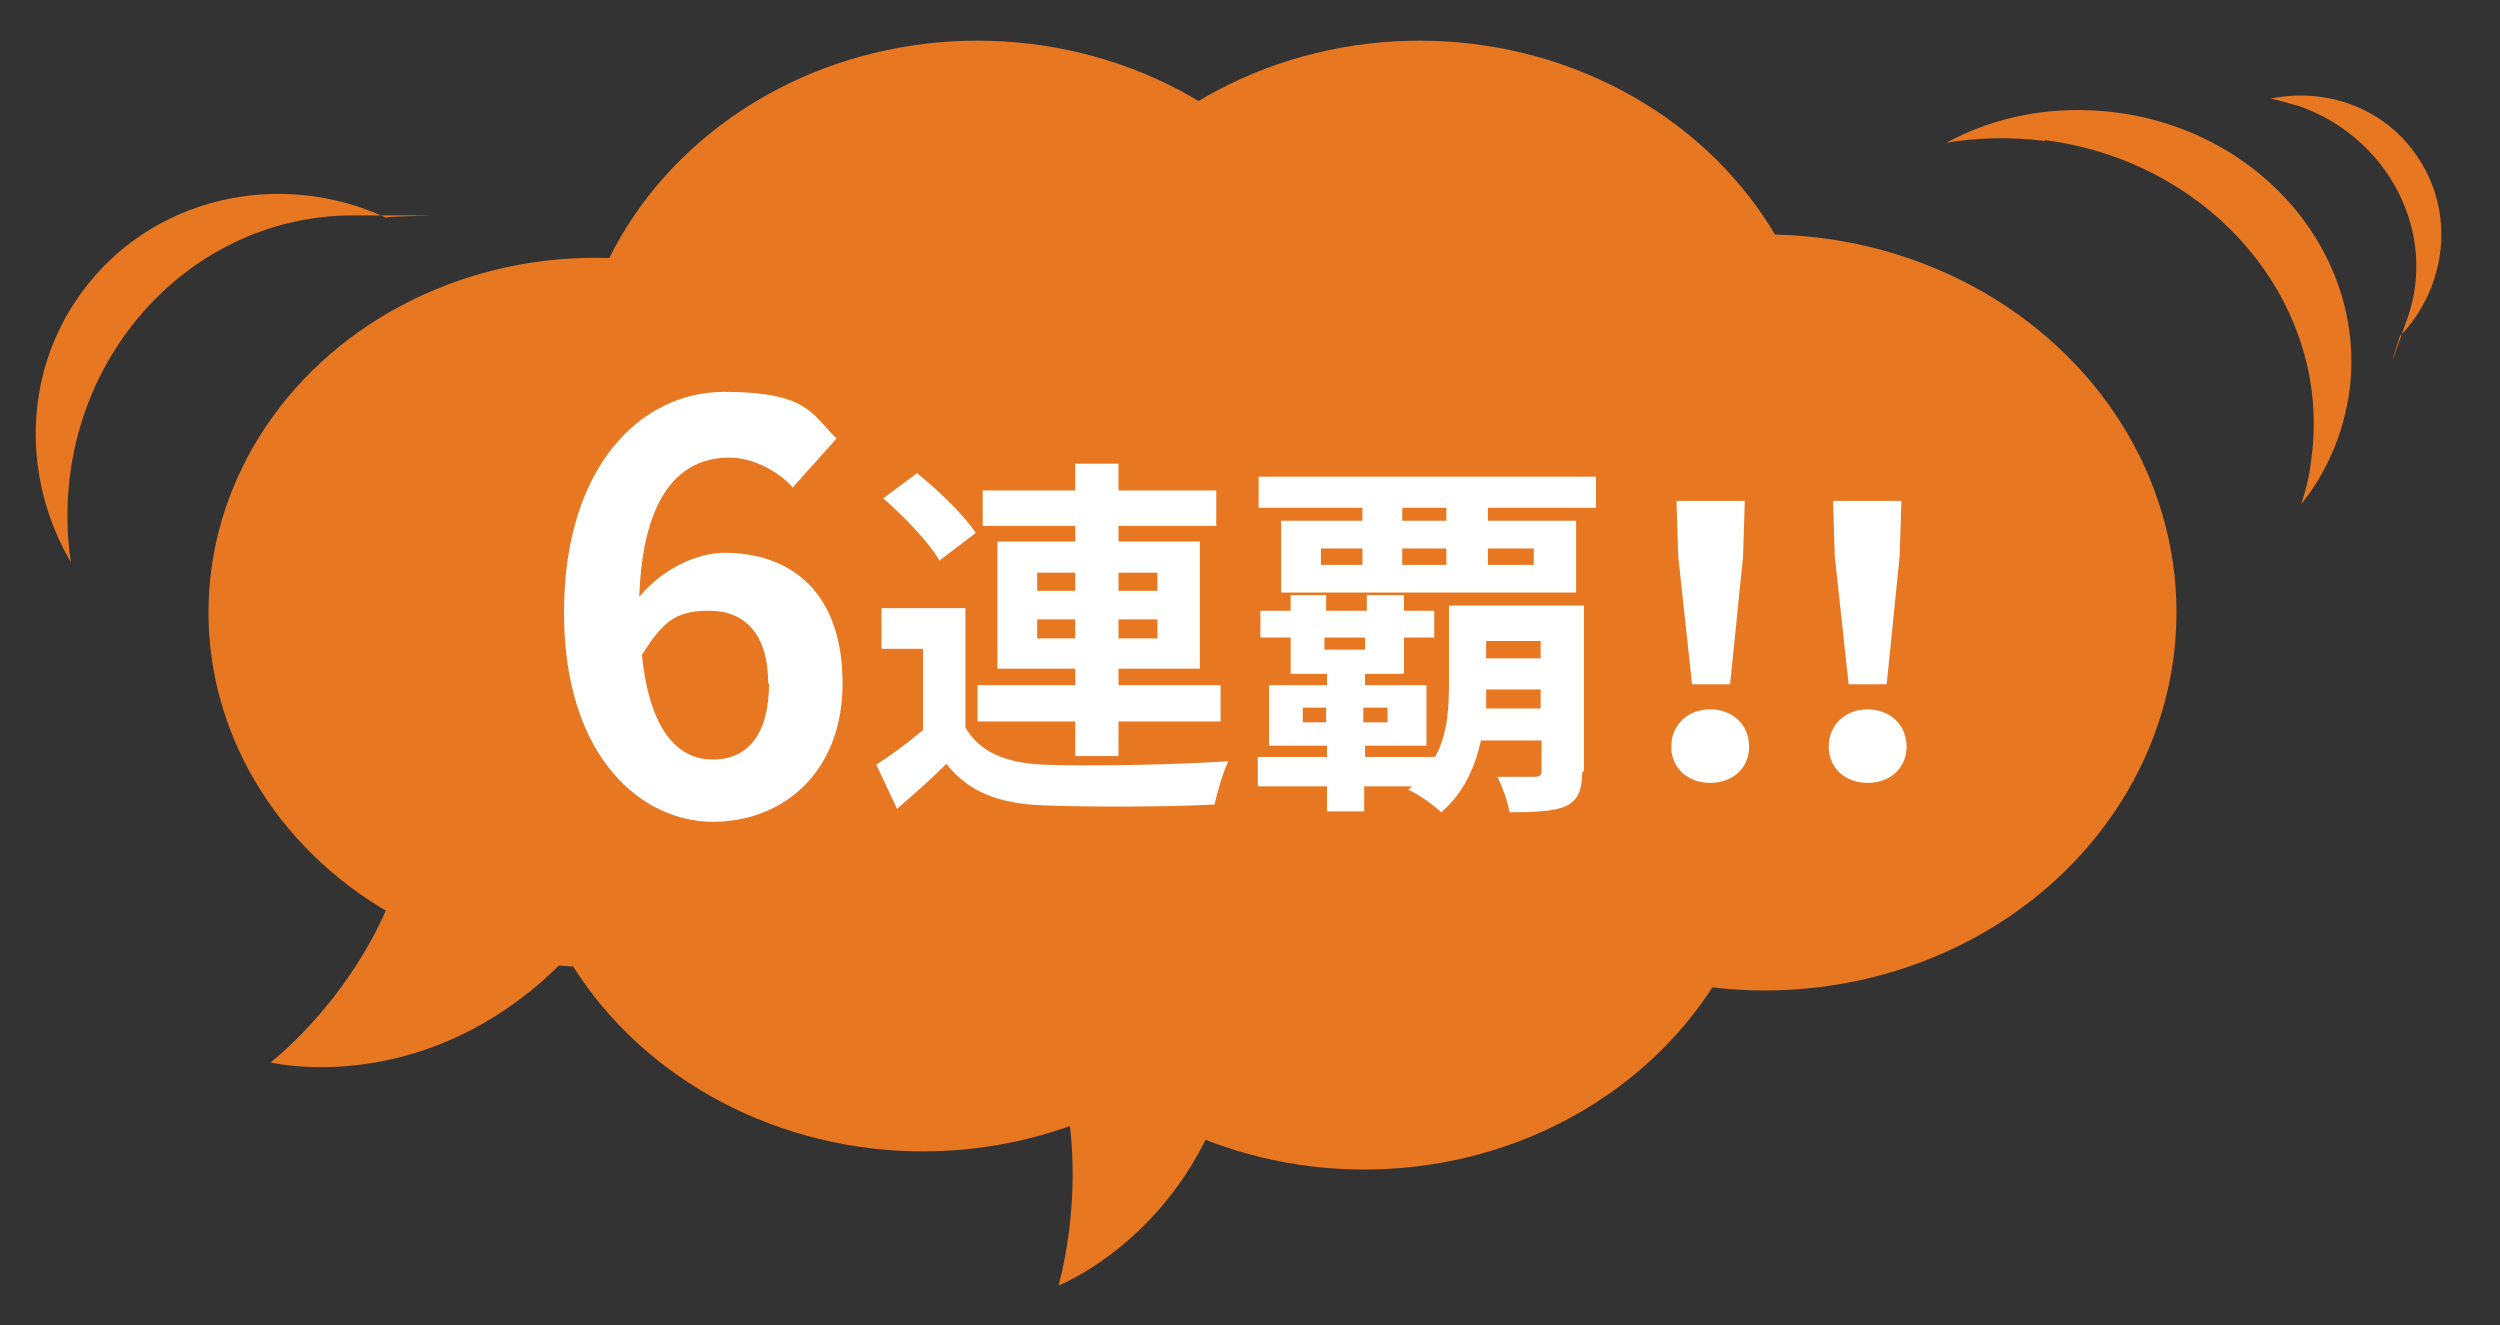 <?xml version="1.0" encoding="UTF-8"?>
<svg xmlns="http://www.w3.org/2000/svg" version="1.1" viewBox="0 0 289 153.2">
  <rect x="0" y="0" width="289" height="153.2" fill="#333333" stroke="none"/>
  <defs>
    <style>
      .cls-1 {
        fill: #fff;
      }

      .cls-2 {
        fill: #e87722;
      }
    </style>
  </defs>
  <!-- Generator: Adobe Illustrator 28.7.7, SVG Export Plug-In . SVG Version: 1.2.0 Build 194)  -->
  <g>
    <g id="_レイヤー_2" data-name="レイヤー_2">
      <path class="cls-2" d="M31.3,122.8c1.9-1.5,11.5-9.8,15.3-23,4.5-15.6-2.8-25.2-3.7-26.4,10.7,7.8,21.4,15.7,32,23.5-1.7,3.7-5.4,10.5-12.2,16.5-14.5,12.7-29.8,9.8-31.5,9.4Z"/>
      <path class="cls-2" d="M122.4,148.5c.6-2.3,3.7-14.6-.8-27.6-5.4-15.3-16.8-19-18.3-19.4,13.2.2,26.5.4,39.7.7.7,4,1.7,11.8-.4,20.5-4.4,18.8-18.6,25.2-20.2,25.9Z"/>
      <ellipse class="cls-2" cx="68.8" cy="70.8" rx="44.7" ry="41"/>
      <ellipse class="cls-2" cx="113" cy="47.7" rx="46.8" ry="43"/>
      <ellipse class="cls-2" cx="164.1" cy="47.7" rx="46.8" ry="43"/>
      <ellipse class="cls-2" cx="204" cy="70.8" rx="47.6" ry="43.7"/>
      <path class="cls-2" d="M236.4,16.2c19.4,2.5,33.2,19,30.8,36.8-.2,1.8-.6,3.6-1.2,5.3,3-3.7,4.9-8.2,5.6-13.1,2-15.6-10-30-27-32.2-7.1-.9-13.9.4-19.6,3.5,3.6-.6,7.5-.7,11.4-.2Z"/>
      <path class="cls-2" d="M7.8,59.6c0-19.2,14.8-34.7,33-34.7s2.6,0,3.9.3c-12.4-5.8-27.4-2.4-35.4,8.8-6.7,9.3-6.7,21.5-1.1,31-.3-1.8-.4-3.6-.4-5.4Z"/>
      <path class="cls-2" d="M265.6,12.2c10.5,3.6,16.2,14.7,12.7,24.6s-.6,1.4-.9,2.1c5.5-5.7,6.5-14.5,1.9-21-3.8-5.5-10.5-7.8-16.8-6.5,1,.2,2,.5,3,.8Z"/>
      <ellipse class="cls-2" cx="157.7" cy="92.2" rx="46.8" ry="43"/>
      <ellipse class="cls-2" cx="106.7" cy="90.1" rx="46.8" ry="43"/>
      <g>
        <path class="cls-1" d="M91.7,56.4c-1.7-1.9-4.6-3.5-7.4-3.5-5.5,0-10,4.1-10.4,16.1,2.6-3.2,6.7-5.1,9.8-5.1,8,0,13.7,4.8,13.7,15.1s-6.9,16-15,16-17.2-7.3-17.2-24.2,8.9-25.5,18.5-25.5,10.1,2.5,13,5.4l-5.1,5.7ZM88.8,79c0-5.7-2.7-8.4-6.8-8.4s-5.4,1.4-7.8,5.1c.9,8.7,4.1,12.1,8.2,12.1s6.5-3,6.5-8.8Z"/>
        <path class="cls-1" d="M111.6,84.1c1.7,2.9,4.7,4.1,9.1,4.3,5.2.2,15.4,0,21.3-.4-.6,1.2-1.3,3.6-1.6,5-5.4.3-14.5.3-19.8.1-5.1-.2-8.6-1.5-11.2-4.8-1.7,1.7-3.5,3.3-5.7,5.2l-2.4-5.1c1.7-1.1,3.6-2.5,5.4-4v-9.4h-4.8v-4.7h9.7v13.8ZM108.6,64.8c-1.2-2.1-4.1-5.1-6.5-7.2l3.9-2.9c2.4,1.9,5.4,4.8,6.8,6.9l-4.2,3.2ZM124.3,83.4h-11.3v-4.2h11.3v-1.9h-9v-14.7h9v-1.8h-10.7v-4.1h10.7v-3.1h5v3.1h11.3v4.1h-11.3v1.8h9.4v14.7h-9.4v1.9h11.8v4.2h-11.8v4h-5v-4ZM119.9,68.3h4.4v-2.1h-4.4v2.1ZM124.3,73.8v-2.2h-4.4v2.2h4.4ZM129.3,66.2v2.1h4.5v-2.1h-4.5ZM133.8,71.6h-4.5v2.2h4.5v-2.2Z"/>
        <path class="cls-1" d="M182.9,89.2c0,2.2-.5,3.3-1.9,4-1.4.6-3.6.7-6.5.7-.2-1.2-.8-2.9-1.4-4.1,1.8,0,3.8,0,4.3,0,.6,0,.8-.2.8-.7v-3.5h-7c-.7,3.1-2,6.1-4.6,8.3-.8-.8-2.8-2.2-3.8-2.6l.4-.4h-5.5v2.9h-4.3v-2.9h-8v-3.4h8v-1.3h-6.7v-7h6.7v-1.3h-4.2v-4.2h-3.5v-3.1h3.5v-1.8h4.1v1.8h4.7v-1.8h4.3v1.8h3.5v3.1h-3.5v4.2h-4.5v1.3h7.1v7h-7.1v1.3h8.1c1.5-2.7,1.6-5.9,1.6-8.7v-8.8h15.6v19.2ZM184.5,55.1v3.6h-12.5v1.5h10.2v8.3h-34.1v-8.3h9.4v-1.5h-12v-3.6h39.1ZM153.3,83.5v-1.7h-2.7v1.7h2.7ZM152.7,65.3h4.8v-1.9h-4.8v1.9ZM153.1,75.1h4.7v-1.4h-4.7v1.4ZM157.6,81.8v1.7h2.8v-1.7h-2.8ZM167.2,58.7h-5.1v1.5h5.1v-1.5ZM162.1,65.3h5.1v-1.9h-5.1v1.9ZM178.1,81.9v-2.2h-6.3c0,.7,0,1.4,0,2.2h6.4ZM171.8,74.1v2h6.3v-2h-6.3ZM172,63.4v1.9h5.3v-1.9h-5.3Z"/>
        <path class="cls-1" d="M193.2,86.3c0-2.5,1.9-4.3,4.5-4.3s4.5,1.8,4.5,4.3-1.9,4.2-4.5,4.2-4.5-1.7-4.5-4.2ZM194,64.3l-.2-6.4h7.9l-.2,6.4-1.5,14.8h-4.4l-1.6-14.8Z"/>
        <path class="cls-1" d="M211.4,86.3c0-2.5,1.9-4.3,4.5-4.3s4.5,1.8,4.5,4.3-1.9,4.2-4.5,4.2-4.5-1.7-4.5-4.2ZM212.1,64.3l-.2-6.4h7.9l-.2,6.4-1.5,14.8h-4.4l-1.6-14.8Z"/>
      </g>
    </g>
  </g>
</svg>